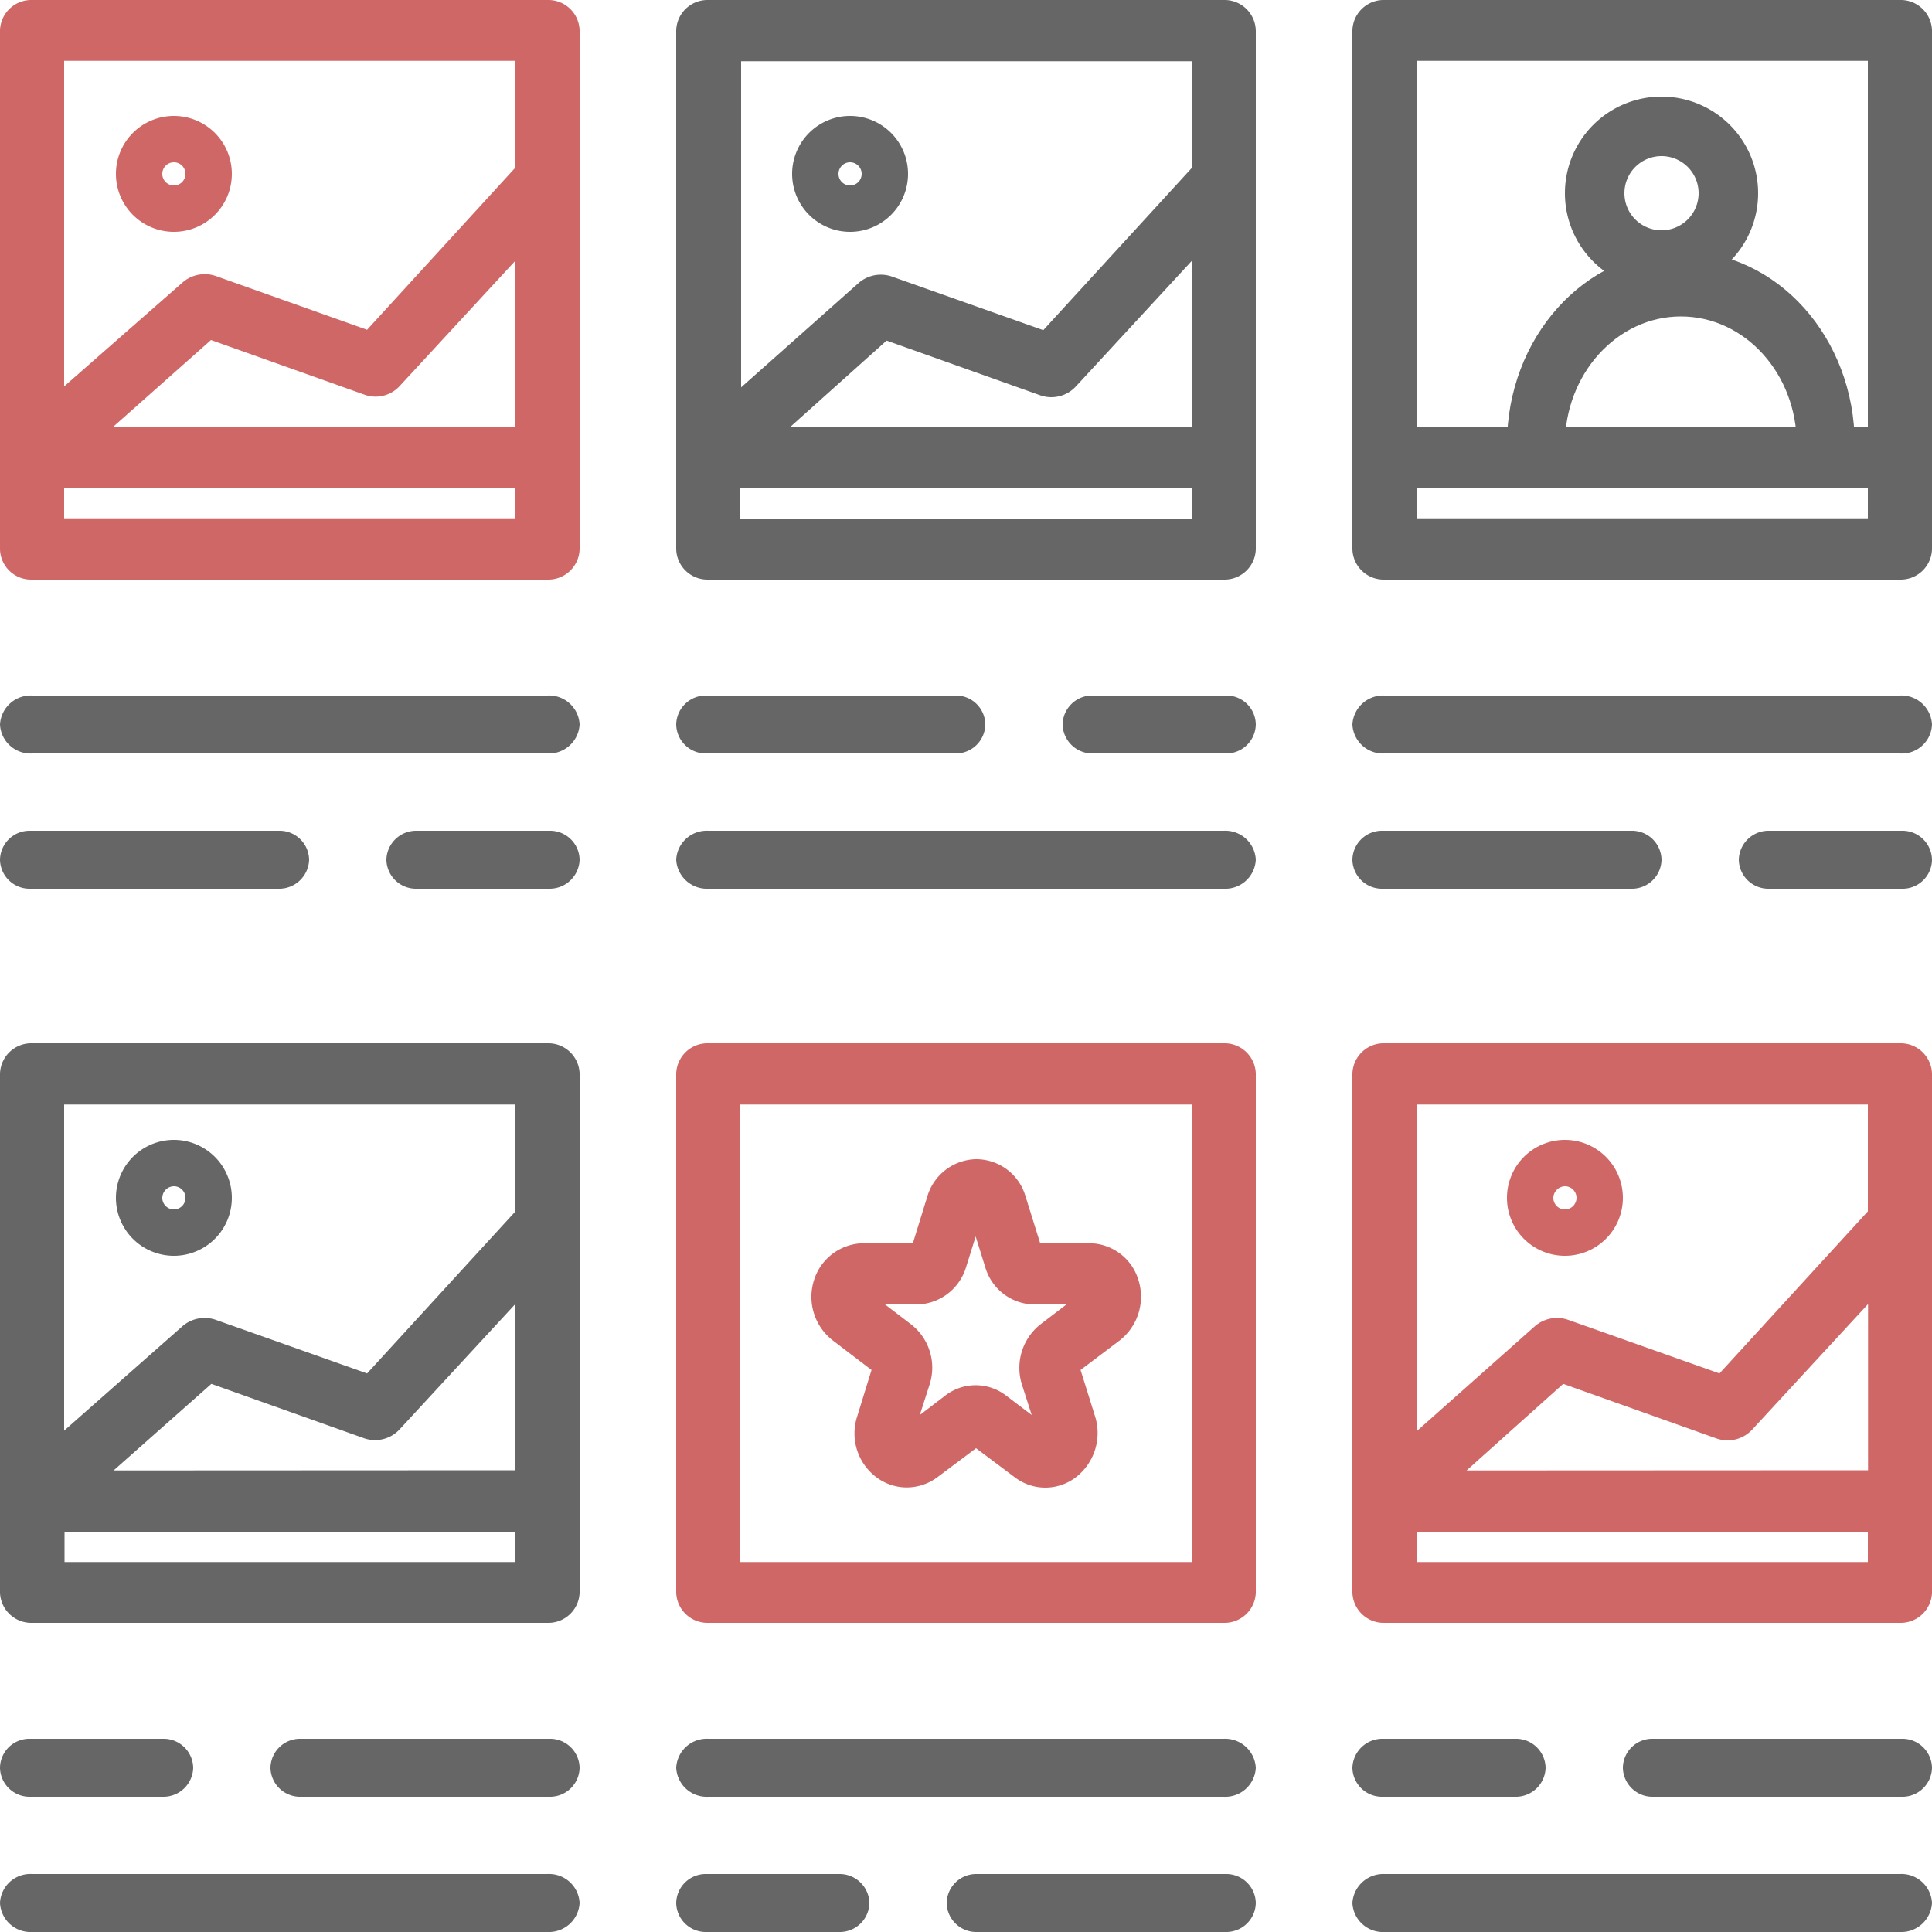 <svg id="Слой_1" data-name="Слой 1" xmlns="http://www.w3.org/2000/svg" viewBox="0 0 100 100"><title>my collection</title><g id="Page-1"><g id="MA-About-Us-page"><g id="my-collection"><path id="Shape" d="M1.66,30H28.34A1.62,1.62,0,0,0,30,28.43V1.57A1.62,1.62,0,0,0,28.34,0H1.66A1.62,1.62,0,0,0,0,1.57V28.43A1.61,1.61,0,0,0,1.66,30Zm1.66-3.17V25.26H26.68v1.57Zm2.54-4.74,5.06-4.49,7.92,2.82A1.69,1.69,0,0,0,20.67,20l6-6.5v8.61ZM26.68,3.15V8.67L19,17.07l-7.82-2.78a1.75,1.75,0,0,0-1.73.33L3.32,20V3.15Z" transform="translate(0)" fill="#cf6766"/><path d="M9,12A3,3,0,1,0,6,9,3,3,0,0,0,9,12ZM9,8.4a.6.6,0,1,1-.6.6A.6.6,0,0,1,9,8.4Z" transform="translate(0)" fill="#cf6766"/><path d="M28.34,84A1.62,1.62,0,0,0,30,82.43V55.57A1.62,1.62,0,0,0,28.34,54H1.66A1.62,1.62,0,0,0,0,55.57V82.43A1.62,1.62,0,0,0,1.66,84Zm-25-3.15V79.28H26.68v1.57Zm2.54-4.74,5.06-4.48,7.92,2.82A1.73,1.73,0,0,0,20.67,74l6-6.5v8.6ZM26.68,57.17V62.7L19,71.09l-7.82-2.77a1.75,1.75,0,0,0-1.73.32L3.32,74.05V57.17Z" transform="translate(0)" fill="#666"/><path d="M9,65a3,3,0,1,0-3-3A3,3,0,0,0,9,65Zm0-3.6a.6.6,0,1,1-.6.6A.61.61,0,0,1,9,61.4Z" transform="translate(0)" fill="#666"/><path d="M63.34,0H36.66A1.62,1.62,0,0,0,35,1.57V28.43A1.62,1.62,0,0,0,36.66,30H63.34A1.62,1.62,0,0,0,65,28.43V1.6A1.62,1.62,0,0,0,63.34,0ZM61.68,3.17V8.7L54,17.09l-7.82-2.77a1.75,1.75,0,0,0-1.73.32l-6.09,5.41V3.17Zm0,10.34v8.6H40.89l5-4.48,7.92,2.82A1.73,1.73,0,0,0,55.69,20ZM38.32,26.85V25.28H61.68v1.57Z" transform="translate(0)" fill="#666"/><path d="M44,12a3,3,0,1,0-3-3A3,3,0,0,0,44,12Zm0-3.6a.6.6,0,1,1-.6.6A.6.6,0,0,1,44,8.4Z" transform="translate(0)" fill="#666"/><path d="M63.34,54H36.66A1.62,1.62,0,0,0,35,55.57V82.43A1.62,1.62,0,0,0,36.66,84H63.34A1.62,1.62,0,0,0,65,82.43V55.57A1.62,1.62,0,0,0,63.34,54ZM61.68,80.85H38.32V57.17H61.68Z" transform="translate(0)" fill="#cf6766"/><path d="M45.11,70.91l-.75,2.43a2.83,2.83,0,0,0,1,3.12,2.61,2.61,0,0,0,1.58.53,2.66,2.66,0,0,0,1.58-.53l2-1.5,2,1.5a2.6,2.6,0,0,0,3.17,0,2.89,2.89,0,0,0,1-3.12l-.76-2.43,2-1.51a2.87,2.87,0,0,0,1-3.13,2.67,2.67,0,0,0-2.56-1.92H53.84l-.76-2.43A2.66,2.66,0,0,0,50.52,60,2.69,2.69,0,0,0,48,61.92l-.75,2.43H44.69a2.72,2.72,0,0,0-2.56,1.92,2.85,2.85,0,0,0,1,3.13Zm2.32-3.39A2.71,2.71,0,0,0,50,65.6L50.5,64,51,65.6a2.67,2.67,0,0,0,2.56,1.92H55.2l-1.31,1a2.87,2.87,0,0,0-1,3.13l.51,1.59-1.32-1a2.58,2.58,0,0,0-3.16,0l-1.31,1,.51-1.59a2.84,2.84,0,0,0-1-3.13l-1.31-1Z" transform="translate(0)" fill="#cf6766"/><path id="Path" d="M28.34,39H1.66A1.58,1.58,0,0,1,0,37.5H0A1.59,1.59,0,0,1,1.66,36H28.34A1.58,1.58,0,0,1,30,37.5h0A1.59,1.59,0,0,1,28.34,39Z" transform="translate(0)" fill="#666"/><path d="M14.41,46H1.57A1.53,1.53,0,0,1,0,44.5H0A1.53,1.53,0,0,1,1.57,43H14.43A1.53,1.53,0,0,1,16,44.5h0A1.55,1.55,0,0,1,14.41,46Z" transform="translate(0)" fill="#666"/><path d="M28.43,46H21.57A1.53,1.53,0,0,1,20,44.5h0A1.54,1.54,0,0,1,21.57,43h6.86A1.53,1.53,0,0,1,30,44.5h0A1.55,1.55,0,0,1,28.43,46Z" transform="translate(0)" fill="#666"/><path d="M63.34,43H36.66A1.58,1.58,0,0,0,35,44.5h0A1.59,1.59,0,0,0,36.66,46H63.34A1.58,1.58,0,0,0,65,44.5h0A1.58,1.58,0,0,0,63.34,43Z" transform="translate(0)" fill="#666"/><path d="M49.43,36H36.57A1.53,1.53,0,0,0,35,37.5h0A1.53,1.53,0,0,0,36.57,39H49.43A1.53,1.53,0,0,0,51,37.5h0A1.52,1.52,0,0,0,49.43,36Z" transform="translate(0)" fill="#666"/><path d="M63.43,36H56.57A1.53,1.53,0,0,0,55,37.5h0A1.54,1.54,0,0,0,56.57,39h6.86A1.53,1.53,0,0,0,65,37.5h0A1.52,1.52,0,0,0,63.43,36Z" transform="translate(0)" fill="#666"/><path d="M36.66,93H63.34A1.58,1.58,0,0,0,65,91.5h0A1.59,1.59,0,0,0,63.34,90H36.66A1.58,1.58,0,0,0,35,91.5h0A1.58,1.58,0,0,0,36.66,93Z" transform="translate(0)" fill="#666"/><path d="M50.57,100H63.43A1.53,1.53,0,0,0,65,98.5h0A1.53,1.53,0,0,0,63.43,97H50.57A1.53,1.53,0,0,0,49,98.5h0A1.53,1.53,0,0,0,50.57,100Z" transform="translate(0)" fill="#666"/><path d="M36.57,100h6.86A1.53,1.53,0,0,0,45,98.5h0A1.54,1.54,0,0,0,43.43,97H36.57A1.53,1.53,0,0,0,35,98.5h0A1.53,1.53,0,0,0,36.57,100Z" transform="translate(0)" fill="#666"/><path d="M1.66,97H28.34A1.58,1.58,0,0,1,30,98.5h0a1.59,1.59,0,0,1-1.66,1.5H1.66A1.58,1.58,0,0,1,0,98.5H0A1.57,1.57,0,0,1,1.66,97Z" transform="translate(0)" fill="#666"/><path d="M15.57,90H28.43A1.53,1.53,0,0,1,30,91.5h0A1.53,1.53,0,0,1,28.43,93H15.57A1.53,1.53,0,0,1,14,91.5h0A1.53,1.53,0,0,1,15.57,90Z" transform="translate(0)" fill="#666"/><path d="M1.57,90H8.43A1.53,1.53,0,0,1,10,91.5h0A1.54,1.54,0,0,1,8.43,93H1.57A1.53,1.53,0,0,1,0,91.5H0A1.52,1.52,0,0,1,1.57,90Z" transform="translate(0)" fill="#666"/><path d="M71.66,30H98.34A1.62,1.62,0,0,0,100,28.43V1.57A1.62,1.62,0,0,0,98.34,0H71.66A1.62,1.62,0,0,0,70,1.57V28.43A1.62,1.62,0,0,0,71.66,30Zm1.66-3.17V25.26H96.68v1.57Zm0-6.8V3.15H96.68V22.09H73.35V20Z" transform="translate(0)" fill="#666"/><path d="M98.34,84A1.62,1.62,0,0,0,100,82.43V55.57A1.62,1.62,0,0,0,98.34,54H71.66A1.62,1.62,0,0,0,70,55.57V82.43A1.62,1.62,0,0,0,71.66,84Zm-25-3.15V79.28H96.68v1.57Zm2.57-4.74,5-4.48,7.92,2.82A1.73,1.73,0,0,0,90.69,74l6-6.5v8.6ZM96.68,57.17V62.7L89,71.09l-7.82-2.77a1.75,1.75,0,0,0-1.73.32l-6.09,5.41V57.17Z" transform="translate(0)" fill="#cf6766"/><path d="M81,65a3,3,0,1,0-3-3A3,3,0,0,0,81,65Zm0-3.6a.6.6,0,1,1-.6.6A.62.62,0,0,1,81,61.4Z" transform="translate(0)" fill="#cf6766"/><path d="M98.34,39H71.66A1.58,1.58,0,0,1,70,37.5h0A1.59,1.59,0,0,1,71.66,36H98.34A1.58,1.58,0,0,1,100,37.5h0A1.56,1.56,0,0,1,98.34,39Z" transform="translate(0)" fill="#666"/><path d="M84.43,46H71.57A1.53,1.53,0,0,1,70,44.5h0A1.53,1.53,0,0,1,71.57,43H84.43A1.53,1.53,0,0,1,86,44.5h0A1.53,1.53,0,0,1,84.43,46Z" transform="translate(0)" fill="#666"/><path d="M98.43,46H91.57A1.53,1.53,0,0,1,90,44.5h0A1.54,1.54,0,0,1,91.57,43h6.86A1.53,1.53,0,0,1,100,44.5h0A1.52,1.52,0,0,1,98.43,46Z" transform="translate(0)" fill="#666"/><path d="M71.66,97H98.34A1.58,1.58,0,0,1,100,98.5h0a1.59,1.59,0,0,1-1.66,1.5H71.66A1.58,1.58,0,0,1,70,98.5h0A1.6,1.6,0,0,1,71.66,97Z" transform="translate(0)" fill="#666"/><path d="M85.57,90H98.43A1.53,1.53,0,0,1,100,91.5h0A1.53,1.53,0,0,1,98.43,93H85.57A1.53,1.53,0,0,1,84,91.5h0A1.52,1.52,0,0,1,85.57,90Z" transform="translate(0)" fill="#666"/><path d="M71.57,90h6.86A1.53,1.53,0,0,1,80,91.5h0A1.54,1.54,0,0,1,78.43,93H71.57A1.53,1.53,0,0,1,70,91.5h0A1.55,1.55,0,0,1,71.57,90Z" transform="translate(0)" fill="#666"/><path d="M86,15a5,5,0,1,1,5-5A5,5,0,0,1,86,15Zm0-6.92A1.92,1.92,0,1,0,87.92,10,1.92,1.92,0,0,0,86,8.08Z" transform="translate(0)" fill="#666"/><path d="M96,23H93c0-3.65-2.68-6.62-6-6.62s-6,3-6,6.62H78c0-5.51,4-10,9-10S96,17.49,96,23Z" transform="translate(0)" fill="#666"/></g></g></g></svg>